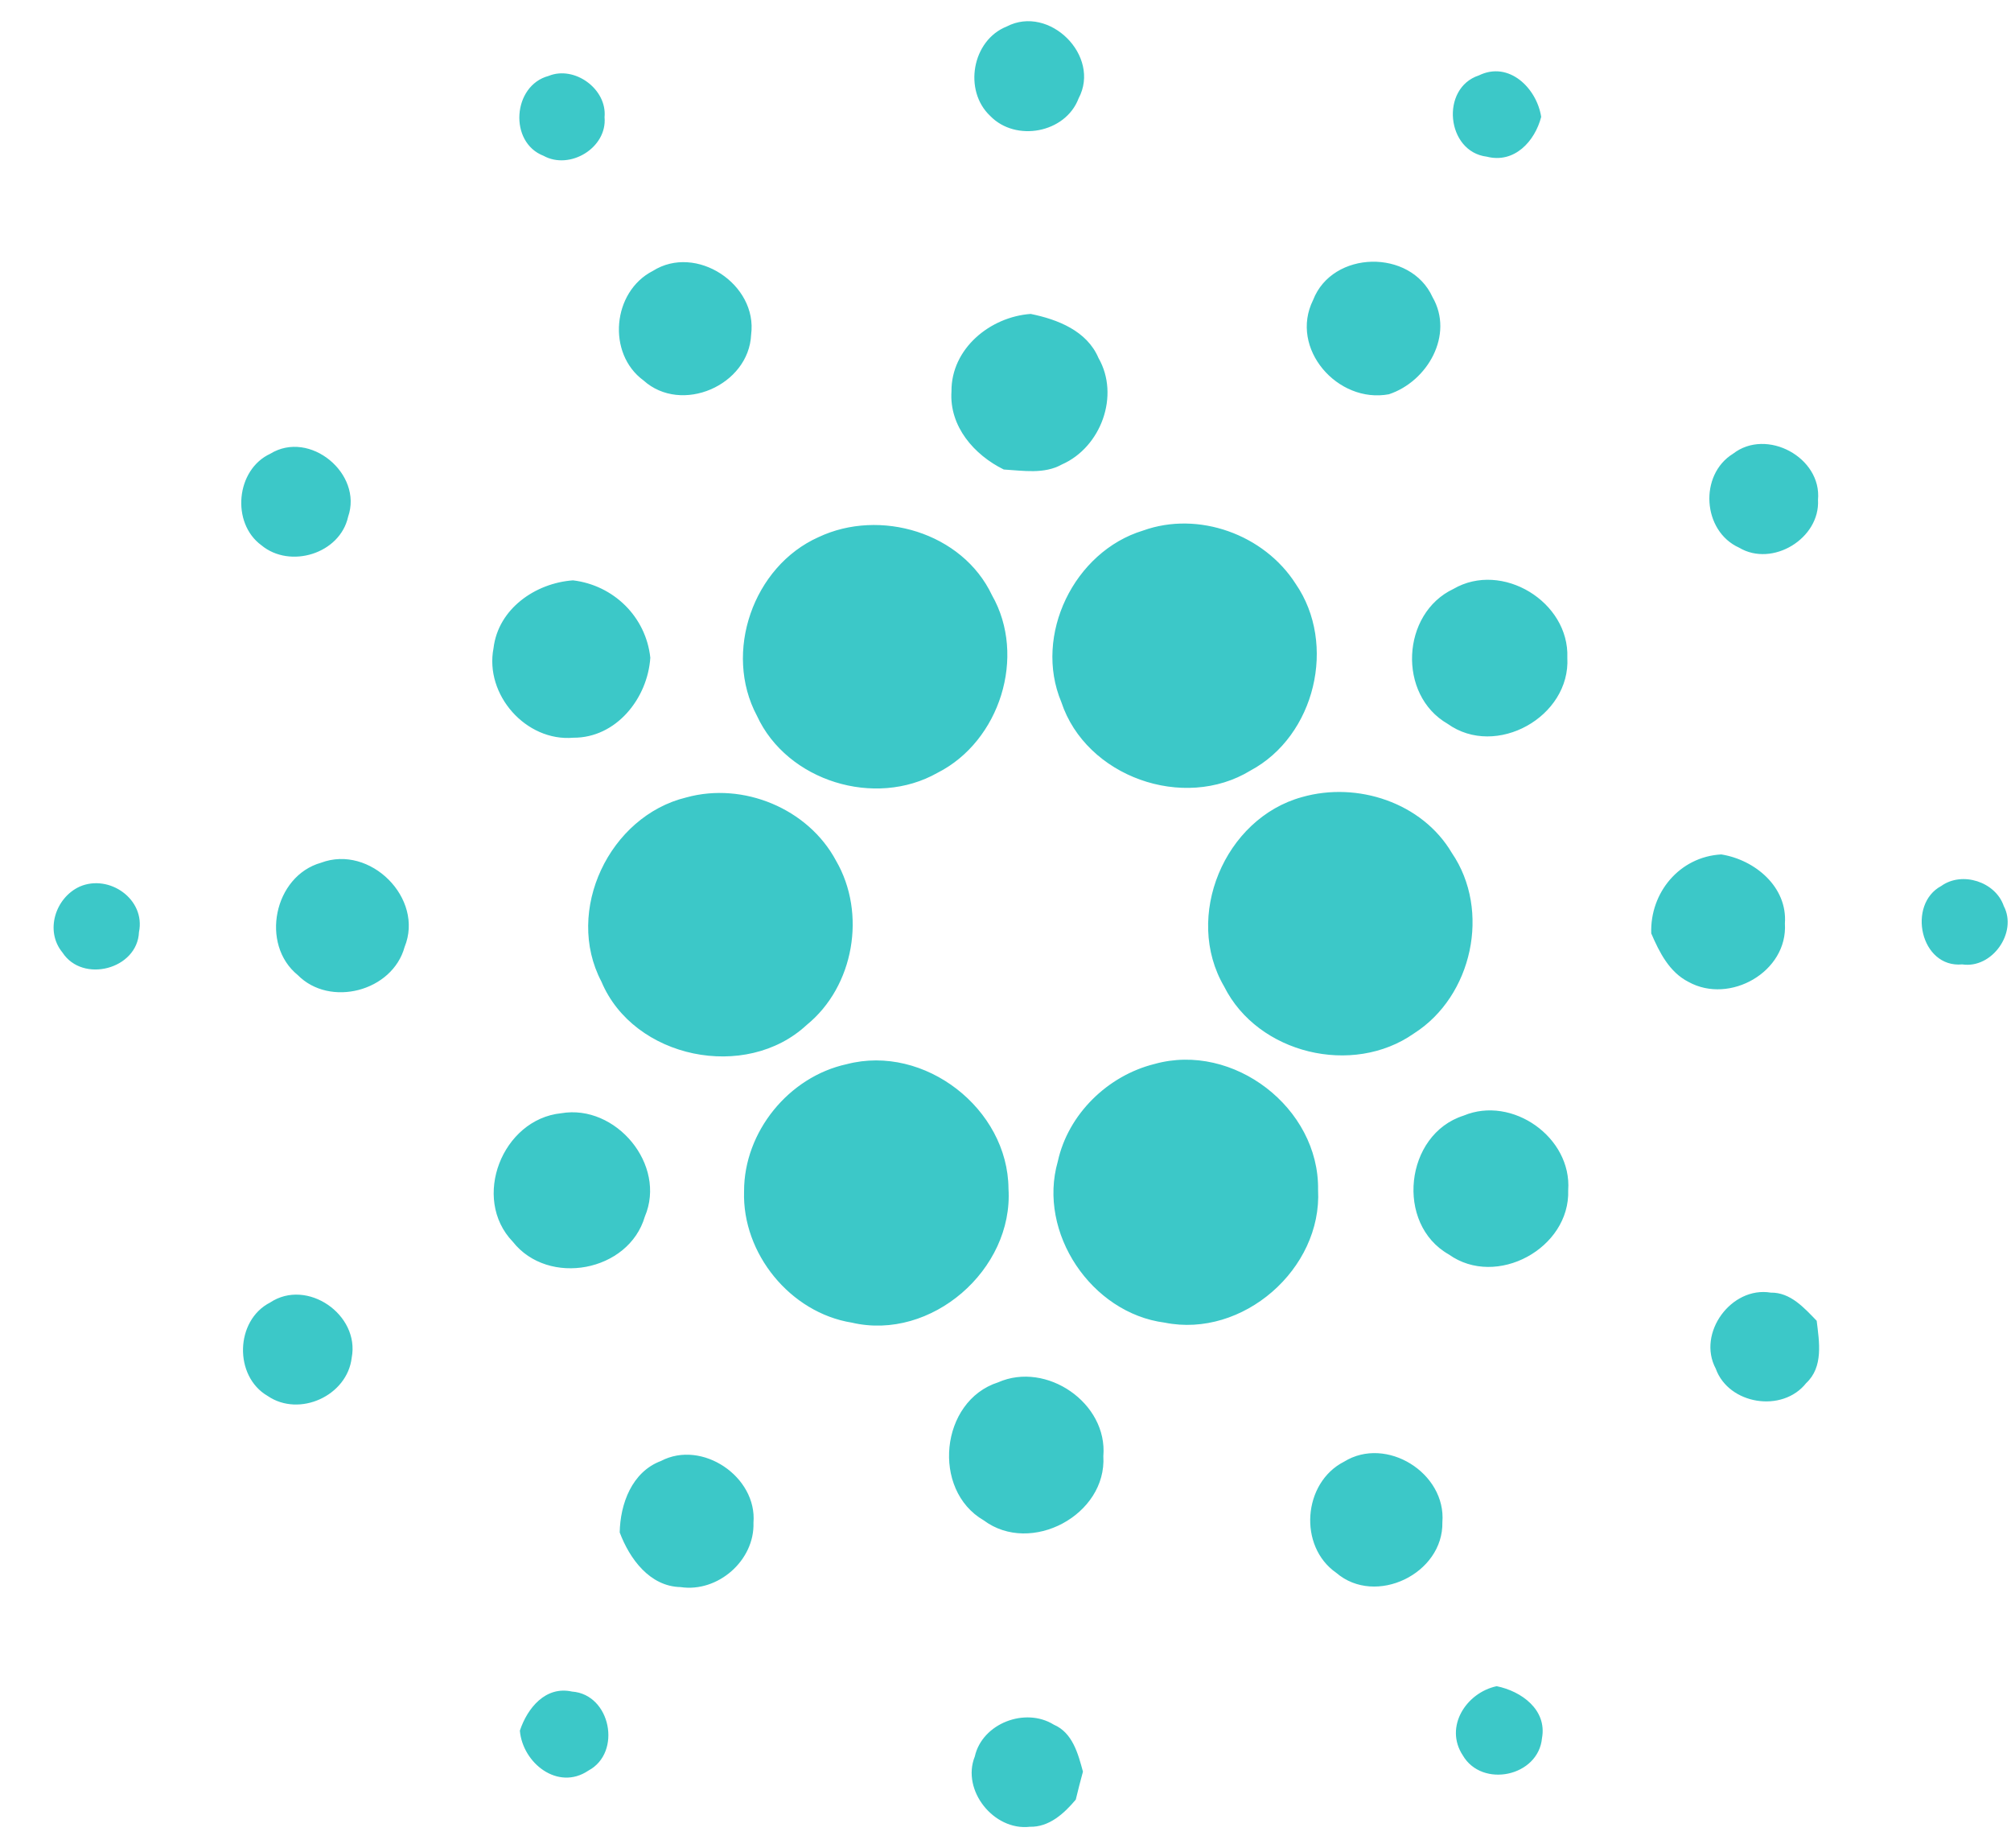 <svg width="37" height="34" viewBox="0 0 37 34" fill="none" xmlns="http://www.w3.org/2000/svg">
<g clip-path="url(#clip0_383_3333)">
<g clip-path="url(#clip1_383_3333)">
<g clip-path="url(#clip2_383_3333)">
<path d="M18.521 0.488C19.305 0.08 20.262 1.028 19.845 1.81C19.604 2.449 18.687 2.618 18.218 2.132C17.722 1.665 17.884 0.742 18.521 0.488ZM10.093 1.397C10.569 1.201 11.172 1.637 11.123 2.156C11.174 2.719 10.485 3.134 10 2.866C9.357 2.617 9.431 1.573 10.093 1.397ZM27.355 2.882C26.611 2.792 26.494 1.622 27.21 1.387C27.765 1.116 28.275 1.624 28.356 2.15C28.24 2.6 27.863 3.012 27.355 2.882ZM12.011 4.984C12.807 4.481 13.942 5.23 13.82 6.155C13.779 7.088 12.539 7.629 11.839 6.998C11.163 6.502 11.266 5.365 12.011 4.984ZM24.16 5.518C24.515 4.603 25.953 4.575 26.357 5.466C26.757 6.159 26.265 7.018 25.554 7.253C24.611 7.429 23.716 6.41 24.16 5.518ZM17.506 7.201C17.499 6.415 18.215 5.829 18.963 5.775C19.458 5.875 19.999 6.086 20.211 6.586C20.608 7.276 20.256 8.227 19.54 8.543C19.212 8.727 18.825 8.658 18.468 8.637C17.923 8.369 17.464 7.844 17.506 7.201ZM4.973 8.347C5.7 7.9 6.68 8.716 6.405 9.506C6.254 10.189 5.335 10.467 4.81 10.031C4.25 9.622 4.339 8.64 4.973 8.347ZM31.887 8.346C32.504 7.867 33.522 8.416 33.449 9.195C33.49 9.905 32.61 10.441 31.998 10.075C31.323 9.772 31.255 8.735 31.887 8.346ZM21.031 9.76C22.049 9.394 23.258 9.832 23.838 10.739C24.603 11.848 24.196 13.538 23.009 14.174C21.778 14.927 19.981 14.289 19.527 12.915C19.011 11.685 19.763 10.145 21.031 9.76ZM15.06 9.881C16.188 9.348 17.706 9.795 18.251 10.949C18.892 12.072 18.396 13.636 17.25 14.216C16.102 14.868 14.482 14.373 13.927 13.168C13.304 12.002 13.857 10.418 15.06 9.881ZM9.08 11.925C9.166 11.198 9.852 10.725 10.543 10.676C11.289 10.766 11.884 11.345 11.965 12.099C11.916 12.846 11.339 13.576 10.548 13.571C9.677 13.646 8.914 12.78 9.08 11.925ZM26.741 10.834C27.635 10.314 28.876 11.071 28.837 12.098C28.898 13.186 27.524 13.953 26.634 13.315C25.71 12.783 25.782 11.287 26.741 10.834ZM12.629 14.669C13.675 14.381 14.87 14.874 15.383 15.835C15.944 16.802 15.715 18.145 14.842 18.855C13.724 19.895 11.661 19.477 11.065 18.057C10.381 16.756 11.212 15.011 12.629 14.669ZM23.956 14.663C24.972 14.373 26.166 14.764 26.712 15.69C27.435 16.749 27.09 18.328 26.015 19.011C24.888 19.803 23.143 19.387 22.523 18.148C21.772 16.866 22.528 15.054 23.956 14.663ZM5.906 15.871C6.809 15.53 7.81 16.526 7.444 17.421C7.221 18.237 6.071 18.538 5.478 17.937C4.783 17.372 5.04 16.116 5.906 15.871ZM30.381 17.171C30.355 16.422 30.902 15.76 31.669 15.718C32.288 15.816 32.889 16.315 32.84 16.988C32.897 17.877 31.825 18.482 31.068 18.064C30.713 17.884 30.531 17.519 30.381 17.171ZM1.466 16.31C2.01 16.073 2.682 16.544 2.557 17.147C2.528 17.831 1.52 18.093 1.149 17.522C0.822 17.126 1.018 16.515 1.466 16.31ZM35.719 16.297C36.101 16.024 36.715 16.22 36.867 16.667C37.124 17.155 36.652 17.824 36.103 17.741C35.332 17.812 35.082 16.636 35.719 16.297ZM15.58 19.576C17.009 19.204 18.546 20.396 18.555 21.868C18.648 23.355 17.135 24.674 15.672 24.331C14.541 24.149 13.653 23.059 13.69 21.916C13.687 20.823 14.512 19.807 15.58 19.576ZM21.241 19.573C22.692 19.167 24.274 20.381 24.251 21.887C24.328 23.346 22.862 24.621 21.429 24.331C20.081 24.157 19.086 22.676 19.462 21.367C19.652 20.495 20.381 19.787 21.241 19.573ZM10.326 20.479C11.33 20.307 12.271 21.427 11.864 22.381C11.567 23.397 10.089 23.672 9.435 22.843C8.668 22.046 9.241 20.589 10.326 20.479ZM26.928 20.523C27.823 20.148 28.922 20.923 28.853 21.895C28.889 22.964 27.532 23.702 26.657 23.077C25.666 22.517 25.846 20.867 26.928 20.523ZM31.568 25.178C31.218 24.524 31.855 23.658 32.58 23.779C32.941 23.773 33.194 24.058 33.425 24.297C33.472 24.684 33.552 25.146 33.231 25.444C32.794 25.997 31.805 25.839 31.568 25.178ZM4.97 23.961C5.648 23.51 6.623 24.183 6.471 24.976C6.39 25.677 5.507 26.078 4.925 25.68C4.301 25.319 4.324 24.29 4.97 23.961ZM18.365 25.429C19.253 25.037 20.384 25.81 20.3 26.788C20.366 27.868 18.967 28.616 18.099 27.968C17.135 27.41 17.296 25.771 18.365 25.429ZM12.161 26.876C12.917 26.479 13.932 27.166 13.863 28.012C13.886 28.706 13.208 29.299 12.522 29.196C11.954 29.184 11.584 28.675 11.402 28.191C11.411 27.663 11.628 27.075 12.161 26.876ZM24.729 26.889C25.506 26.408 26.611 27.098 26.538 28.003C26.558 28.949 25.309 29.555 24.585 28.933C23.884 28.446 23.97 27.276 24.729 26.889ZM26.914 32.292C26.569 31.768 26.976 31.138 27.537 31.019C27.989 31.11 28.466 31.45 28.371 31.974C28.305 32.682 27.269 32.899 26.914 32.292ZM9.565 31.837C9.703 31.422 10.037 31.01 10.525 31.118C11.236 31.169 11.448 32.241 10.825 32.572C10.265 32.95 9.615 32.432 9.565 31.837ZM17.935 32.313C18.072 31.7 18.866 31.401 19.389 31.727C19.735 31.875 19.836 32.263 19.925 32.591C19.877 32.763 19.835 32.934 19.793 33.106C19.579 33.36 19.304 33.614 18.947 33.605C18.284 33.682 17.686 32.933 17.935 32.313Z" fill="#3CC8C8"/>
</g>
</g>
</g>
<defs>
<clipPath id="clip0_383_3333">
<rect width="36" height="33.22" fill="white" transform="translate(0.98 0.39)"/>
</clipPath>
<clipPath id="clip1_383_3333">
<rect width="36" height="33.22" fill="white" transform="translate(0.98 0.39)"/>
</clipPath>
<clipPath id="clip2_383_3333">
<rect width="35.988" height="33.22" fill="white" transform="translate(0.986 0.39)"/>
</clipPath>
</defs>
</svg>
